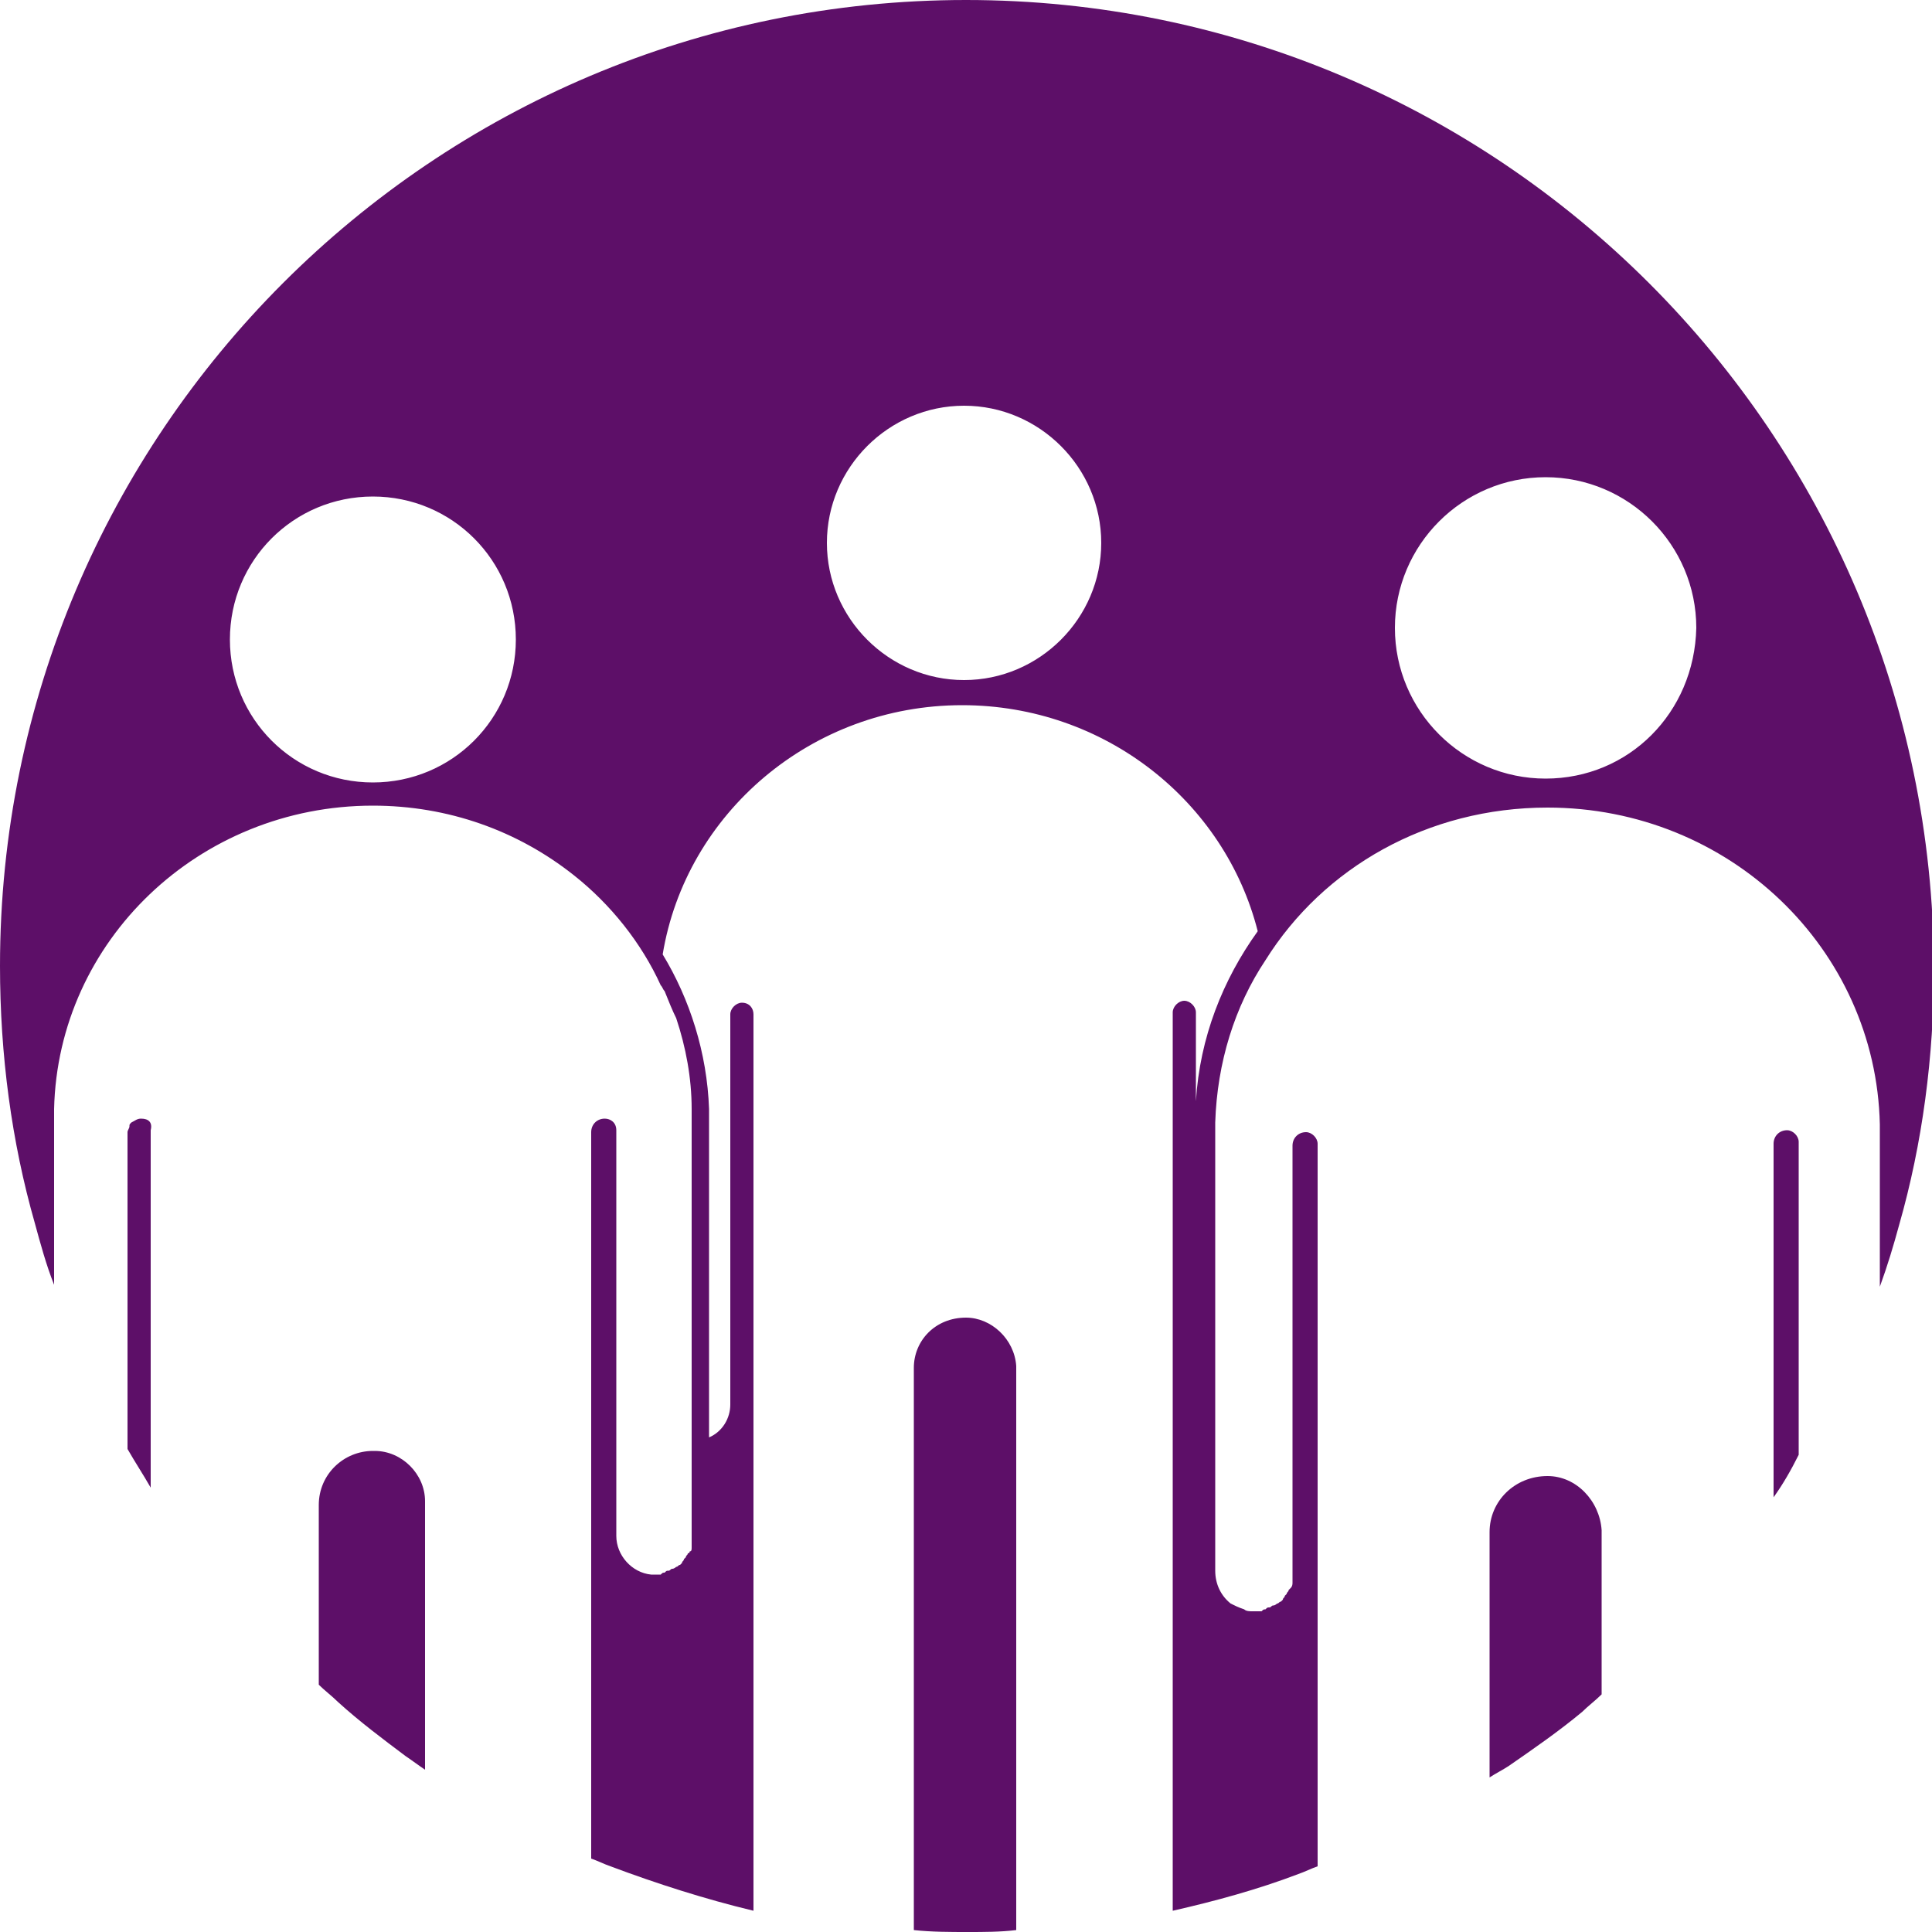 <?xml version="1.0" encoding="utf-8"?>
<!-- Generator: Adobe Illustrator 28.0.0, SVG Export Plug-In . SVG Version: 6.00 Build 0)  -->
<svg version="1.1" id="Layer_1" xmlns="http://www.w3.org/2000/svg" xmlns:xlink="http://www.w3.org/1999/xlink" x="0px" y="0px"
	 viewBox="0 0 100 100" style="enable-background:new 0 0 100 100;" xml:space="preserve">
<style type="text/css">
	.st0{fill:#5D0F68;}
</style>
<g id="Icon_pos">
</g>
<g id="Icon_circle">
	<g>
		<path class="st0" d="M50,68.2L50,68.2c-1.6,0-2.7,1.2-2.7,2.6v29.1c0.9,0.1,1.9,0.1,2.8,0.1c0.8,0,1.7,0,2.5-0.1V70.7
			C52.5,69.3,51.3,68.2,50,68.2z"/>
		<path class="st0" d="M50,0C22.4,0,0,22.4,0,50c0,4.6,0.6,9.1,1.8,13.3c0.3,1.1,0.6,2.2,1,3.2v-8.7l0,0l0,0v-0.4l0,0
			c0.2-8.7,7.5-15.7,16.5-15.7c3.9,0,7.5,1.3,10.4,3.6c1.9,1.5,3.5,3.5,4.5,5.7c0.1,0.1,0.1,0.2,0.2,0.3c0.2,0.5,0.4,1,0.6,1.4
			c0.5,1.5,0.8,3.1,0.8,4.7l0,0v16.9v5.3c0,0.1,0,0.3,0,0.4v0.1c0,0.1,0,0.2-0.1,0.2c0,0,0,0.1-0.1,0.1c0,0.1-0.1,0.1-0.1,0.2
			l-0.1,0.1c0,0.1-0.1,0.1-0.1,0.2L35.2,81c-0.1,0-0.1,0.1-0.2,0.1c0,0-0.1,0.1-0.2,0.1c-0.1,0-0.1,0.1-0.2,0.1
			c-0.1,0-0.1,0-0.2,0.1c-0.1,0-0.1,0-0.2,0.1c-0.1,0-0.1,0-0.2,0c-0.1,0-0.2,0-0.3,0c-1-0.1-1.8-1-1.8-2v-21c0-0.4-0.3-0.6-0.6-0.6
			c-0.4,0-0.7,0.3-0.7,0.7c0,3.6,0,9.4,0,9.4v28.2c0.3,0.1,0.7,0.3,1,0.4c2.4,0.9,4.9,1.7,7.4,2.3V61.5c0,0,0-5.6,0-9
			c0-0.3-0.2-0.6-0.6-0.6c-0.3,0-0.6,0.3-0.6,0.6v20.2c0,0.7-0.4,1.4-1.1,1.7V57.6c0-0.1,0-0.1,0-0.2c-0.1-2.9-1-5.7-2.4-8
			c1.2-7.3,7.7-12.9,15.5-12.9c7.4,0,13.6,5,15.3,11.7c-1.8,2.5-3,5.5-3.2,8.8v-4.6c0-0.3-0.3-0.6-0.6-0.6s-0.6,0.3-0.6,0.6
			c0,3.4,0,9,0,9v37.5c2.2-0.5,4.4-1.1,6.5-1.9c0.3-0.1,0.7-0.3,1-0.4V69c0,0,0-1.1,0-2.6c0-0.5,0-1.1,0-1.7c0-0.5,0-1.1,0-1.6
			c0-0.3,0-0.6,0-0.8c0-0.6,0-1.1,0-1.6s0-1,0-1.5c0-0.3-0.3-0.6-0.6-0.6c-0.4,0-0.7,0.3-0.7,0.7v22.1c0,0.1,0,0.3,0,0.4v0.1
			c0,0.1,0,0.2-0.1,0.3l-0.1,0.1c0,0.1-0.1,0.1-0.1,0.2l-0.1,0.1c0,0.1-0.1,0.1-0.1,0.2l-0.1,0.1c-0.1,0-0.1,0.1-0.2,0.1
			c0,0-0.1,0.1-0.2,0.1s-0.1,0.1-0.2,0.1s-0.1,0-0.2,0.1c-0.1,0-0.1,0-0.2,0.1c-0.1,0-0.1,0-0.2,0s-0.2,0-0.3,0
			c-0.1,0-0.3,0-0.4-0.1c-0.3-0.1-0.5-0.2-0.7-0.3c-0.5-0.4-0.8-1-0.8-1.7v-7V58.5l0,0v-0.4l0,0c0.1-3.1,1-6,2.6-8.4
			c3-4.8,8.4-7.9,14.6-7.9c9.4,0,17,7.3,17.2,16.4l0,0v8.4c0.4-1.1,0.7-2.1,1-3.2c1.2-4.2,1.8-8.7,1.8-13.3C100,22.4,77.6,0,50,0z
			 M19.3,40.5c-4.1,0-7.4-3.3-7.4-7.4s3.3-7.4,7.4-7.4s7.4,3.3,7.4,7.4S23.4,40.5,19.3,40.5z M49.9,35.2c-3.9,0-7.1-3.2-7.1-7.1
			S46,21,49.9,21s7.1,3.2,7.1,7.1S53.8,35.2,49.9,35.2z M80,40.3c-4.3,0-7.8-3.5-7.8-7.8s3.5-7.8,7.8-7.8s7.8,3.5,7.8,7.8
			C87.7,36.9,84.3,40.3,80,40.3z"/>
		<path class="st0" d="M19.4,75.1h-0.1c-1.5,0-2.8,1.2-2.8,2.8v9.3c0.3,0.3,0.7,0.6,1,0.9c1.1,1,2.3,1.9,3.5,2.8
			c0.3,0.2,0.7,0.5,1,0.7V77.7C22,76.3,20.8,75.1,19.4,75.1z"/>
		<path class="st0" d="M7.3,57.9c-0.2,0-0.3,0.1-0.5,0.2c-0.1,0.1-0.1,0.1-0.1,0.2c0,0.1-0.1,0.2-0.1,0.3V75l0,0
			c0.4,0.7,0.8,1.3,1.2,2v-9c0,0,0-5.9,0-9.5C7.9,58.1,7.7,57.9,7.3,57.9z"/>
		<path class="st0" d="M80.1,76.4L80.1,76.4c-1.7,0-3,1.3-3,2.9V92c0.3-0.2,0.7-0.4,1-0.6c1.3-0.9,2.6-1.8,3.8-2.8
			c0.3-0.3,0.7-0.6,1-0.9v-8.5C82.8,77.7,81.6,76.4,80.1,76.4z"/>
		<path class="st0" d="M92.5,58.5c-0.4,0-0.7,0.3-0.7,0.7c0,1.2,0,2.6,0,3.9c0,0.5,0,1.1,0,1.6c0,0.3,0,0.6,0,0.9c0,1.9,0,3.4,0,3.4
			v8.5c0.5-0.7,0.9-1.4,1.3-2.2V59.1C93.1,58.8,92.8,58.5,92.5,58.5z"/>
	</g>
</g>
</svg>
